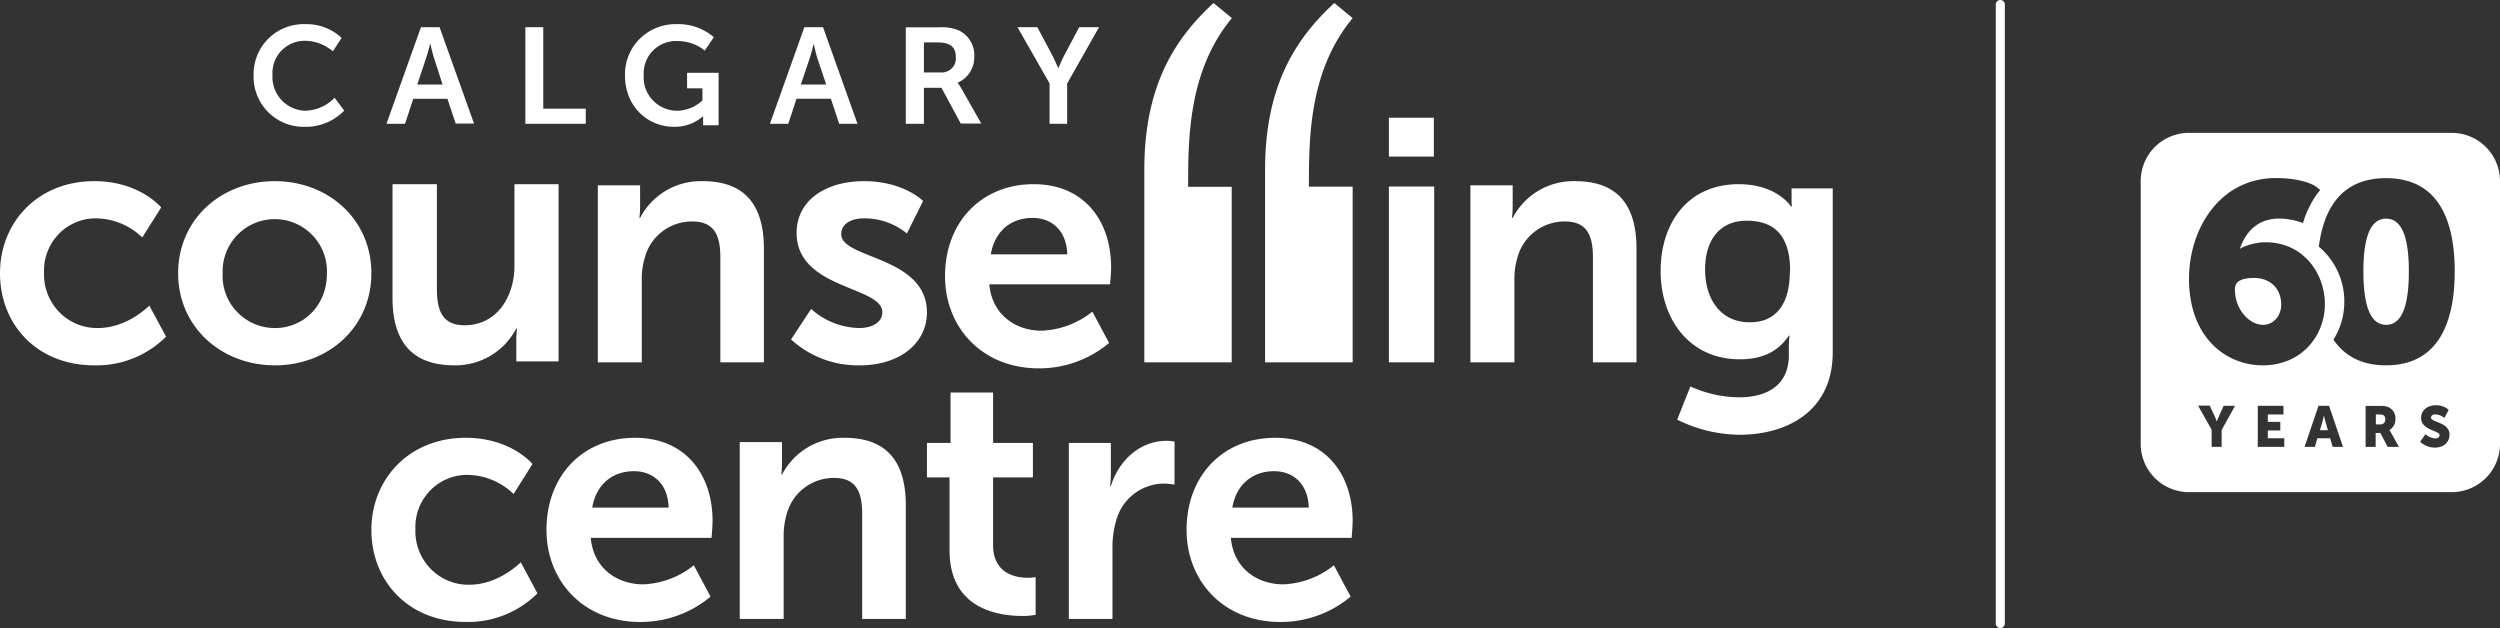 <svg xmlns="http://www.w3.org/2000/svg" viewBox="0 0 828 208"><rect x="0" y="0" width="828" height="208" fill="#333333" stroke="none"/><defs><style>.cls-1{fill:#fff;}</style></defs><g id="Layer_2" data-name="Layer 2"><g id="Layer_1-2" data-name="Layer 1"><path class="cls-1" d="M408,6c-14.49,17.46-14.49,40.11-14.49,55.87h14.43V120H379V56.26c0-27.29,9.6-43,22.92-55.26Zm40,0L441.92,1C428.6,13.26,419,29,419,56.26V120h29V61.82H433.51C433.51,46.06,433.51,23.41,448,6ZM110.84,32.37,114,36.64A17.67,17.67,0,0,1,101.07,42,16.57,16.57,0,0,1,84,24.88,16.54,16.54,0,0,1,101,8a17.07,17.07,0,0,1,12.14,4.55L110.25,17a14.44,14.44,0,0,0-9-3.49,10.68,10.68,0,0,0-11,11.36,11.14,11.14,0,0,0,11.09,11.8A14.1,14.1,0,0,0,110.84,32.37ZM145.58,9,157,40.92h-6.08l-2.73-8.19H136.87L134.14,41H128L139.42,9Zm1,19-2.75-8.54c-.61-1.78-1.29-4.95-1.29-4.95h-.1a49.71,49.71,0,0,1-1.39,4.95L138.2,28ZM179.93,9H174V41h20V36H179.93Zm47.63,20.25h5.09v4a12.54,12.54,0,0,1-8.31,3.43,11.16,11.16,0,0,1-8.14-3.48,10.94,10.94,0,0,1-3-8.28,10.62,10.62,0,0,1,3.12-8.21,10.78,10.78,0,0,1,8.27-3.11,14.36,14.36,0,0,1,8.83,3.15l3-4.43A18.11,18.11,0,0,0,224.1,8a16.85,16.85,0,0,0-12.2,4.84A16.51,16.51,0,0,0,207,25C207,35.29,214.52,42,223.24,42a14.17,14.17,0,0,0,9.63-3.52v3H238V24.12H227.56ZM272.59,9,284,41h-6.07l-2.74-8.3H263.81L261.07,41H255L266.41,9Zm1.05,19-2.88-8.57c-.59-1.78-1.26-5-1.26-5h0s-.74,3.18-1.37,5L265.23,28Zm44.59,1L325,40.92h-6.79l-6.4-11.85H306V41h-6L300,9.05h10.67a15.5,15.5,0,0,1,6.62.91,9,9,0,0,1,5.38,8.72,9.16,9.16,0,0,1-5.55,8.74A8.57,8.57,0,0,1,318.23,29Zm-1.66-10c0-3-1.35-4.95-6-4.95H306V24h5.38a4.86,4.86,0,0,0,3.83-1.34A4.57,4.57,0,0,0,316.57,19Zm35.86-.6c-1,2-1.93,4.28-1.93,4.28s-.89-2.21-1.93-4.28l-5-9.39H337l10.62,18.62,0,13.38h5.82V27.66L364,9h-6.56ZM32.51,108.64a17.43,17.43,0,0,1-12.85-5.24,17.82,17.82,0,0,1-5.07-13,17.41,17.41,0,0,1,4.87-12.9,17,17,0,0,1,12.66-5.18,22.48,22.48,0,0,1,15,6.32l6.26-9.93S46.29,60,31.26,60C12.19,60,0,73.93,0,90.5,0,107.4,12.17,121,31.26,121A32.6,32.6,0,0,0,55,111.51l-5.54-10.29S42.25,108.64,32.51,108.64ZM123,90.5c0,17.85-14.25,30.5-31.94,30.5S59,108.35,59,90.5,73.27,60,91,60,123,72.65,123,90.5ZM99.83,75A17.28,17.28,0,0,0,73.74,90.5a17.3,17.3,0,0,0,17.32,18.15c9.35,0,17.22-7.3,17.22-18.15A17.32,17.32,0,0,0,99.83,75Zm70.56,12.93c0,10.47-5.87,19.8-16.55,19.8-7.29,0-9.14-4.84-9.14-12V61H130V98.65c0,16,7.86,22.35,20.48,22.35A22.71,22.71,0,0,0,171,108.78h.23A35.49,35.49,0,0,0,171,113v6.69h14V61H170.39ZM232.74,60A22.64,22.64,0,0,0,212,72.18h-.23a35.8,35.8,0,0,0,.23-4V61.39H198V120h14.57V93.11a24.33,24.33,0,0,1,1-7.82A16.11,16.11,0,0,1,229.3,73.35c7.44,0,9.28,4.81,9.28,11.94V120H253V82.3C253,66.8,245.68,60,232.74,60Zm45.87,17.57c0-3.65,3.65-5.25,7.43-5.25a22.21,22.21,0,0,1,14.33,5l5.36-10.75S299.33,60,286.17,60c-12.59,0-22.33,6.28-22.33,17.13,0,18.74,28.39,17.58,28.39,26.27,0,3.43-3.44,5.24-7.67,5.24a24.43,24.43,0,0,1-15.91-6.32L262,112.42A32.71,32.71,0,0,0,284.67,121c13.88,0,22.33-7.77,22.33-17.49C307,84.79,278.61,85.82,278.61,77.58Zm89.39,11c0,1.72-.34,5.59-.34,5.59h-40c.9,10.13,8.74,15.37,17.37,15.37a28.68,28.68,0,0,0,16.76-6.31l5.55,10.37A36.09,36.09,0,0,1,344.11,122C324.94,122,313,108.08,313,91.57c-.06-18,12.09-30.57,29.35-30.57C359.12,61,368,73.2,368,88.57Zm-14.52-4.34c-.23-7.84-5.11-12.06-11.46-12.06-7.4,0-12.57,4.56-13.87,12.06ZM460,120h15V61.78H460Zm14.89-81V51.87H460V39Zm46.83,21A22.68,22.68,0,0,0,501,72.18h-.24a33.58,33.58,0,0,0,.24-4V61.39H487V120h14.57V93.11a25.55,25.55,0,0,1,1-7.82A16.15,16.15,0,0,1,518.3,73.35c7.44,0,9.28,4.81,9.28,11.94V120H542V82.3C542,66.79,534.68,60,521.72,60Zm71.65,2.39H607v54.3c0,19.82-15.57,27.3-30.8,27.3a47.09,47.09,0,0,1-20.71-5l4.36-11A39.69,39.69,0,0,0,576,131.59c8.91,0,16.47-3.71,16.47-14v-3.34a26.27,26.27,0,0,1,.24-3.07h-.24C589,116.26,584,119,576.2,119c-16.69,0-26.2-13.35-26.2-29.24S559,61,575.86,61c12.68,0,17.3,7.35,17.3,7.35h.34a9.31,9.31,0,0,1-.13-1.59Zm-.48,27.42c0-13.14-6.51-16.71-14.41-16.71-8.81,0-13.75,6.27-13.75,16.09,0,10.06,5.28,17.54,14.66,17.54,6.91.15,13.41-3.82,13.41-16.92ZM155.54,193.66a17.43,17.43,0,0,1-12.87-5.23,17.86,17.86,0,0,1-5.09-13.06,17.43,17.43,0,0,1,4.88-12.89,17,17,0,0,1,12.64-5.19,22.37,22.37,0,0,1,15,6.32l6.26-9.93S169.27,145,154.25,145c-19,0-31.25,13.93-31.25,30.49,0,16.91,12.19,30.5,31.25,30.5A32.54,32.54,0,0,0,178,196.51l-5.52-10.29S165.25,193.66,155.54,193.66ZM236,172.56c0,1.72-.34,5.59-.34,5.59h-40c.92,10.13,8.76,15.38,17.37,15.38a28.47,28.47,0,0,0,16.76-6.3l5.55,10.36A36,36,0,0,1,212.11,206C192.92,206,181,192.11,181,175.58c-.06-18.05,12.07-30.58,29.33-30.58C227.1,145,236,157.19,236,172.56Zm-14.54-4.44c-.23-7.84-5.11-12.06-11.46-12.06-7.38,0-12.57,4.56-13.85,12.06ZM279.71,145A22.68,22.68,0,0,0,259,157.18h-.23a36.16,36.16,0,0,0,.23-4v-6.76H245V205h14.55V178.11a25.55,25.55,0,0,1,1-7.82,16.15,16.15,0,0,1,15.72-12c7.44,0,9.28,4.83,9.28,12V205H300V167.3C300,151.79,292.68,145,279.71,145ZM367.92,161h-.25a34.85,34.85,0,0,0,.25-4.21V146.69H354V205h14.45V181.84a31.63,31.63,0,0,1,1.24-9.48,16.47,16.47,0,0,1,15.86-12.19,23.44,23.44,0,0,1,3.45.34V146.23a16.23,16.23,0,0,0-2.61-.23C377.49,146,370.53,152.53,367.92,161ZM448,172.56c0,1.72-.34,5.59-.34,5.59h-40c.92,10.13,8.73,15.38,17.37,15.38a28.47,28.47,0,0,0,16.76-6.3l5.55,10.36A36,36,0,0,1,424.11,206C404.92,206,393,192.11,393,175.58c-.06-18.05,12.09-30.58,29.33-30.58C439.1,145,448,157.19,448,172.56Zm-14.54-4.44c-.23-7.84-5.11-12.06-11.46-12.06-7.38,0-12.57,4.56-13.85,12.06ZM328.91,180.51V158.12H342.1V146.69H328.91V130H314.82v16.69H307v11.43h7.49v24.16c0,19.34,16,21.72,24.09,21.72a23.41,23.41,0,0,0,4.42-.36V191.13a13.37,13.37,0,0,1-2.6.23C336.42,191.36,328.91,190,328.91,180.51ZM828,60v87a16,16,0,0,1-16,16H725a16,16,0,0,1-16-16V60a16,16,0,0,1,16-16h87A16,16,0,0,1,828,60ZM725,92.31c0,19.54,12.3,28.69,24.44,28.69C762.5,121,770,110.93,770,100.78c0-10.32-7.16-20.55-19.72-20.55-2.86,0-6.82,1.09-8.26,2.09h-.17L742,82c1.9-5.4,5.93-9.61,12.88-9.61a22.94,22.94,0,0,1,7.89,1.49,26.21,26.21,0,0,1,2.4-5.92,23.22,23.22,0,0,1,3.2-4.9l.07-.08a9.35,9.35,0,0,0-2.32-1.74c-.88-.43-4.76-2.27-12.33-2.27C735,59,725,76,725,92.31Zm15.25,42.1h-3.78L735,137.68c-.38.82-.72,1.72-.8,1.92v0h0s-.38-1-.82-2l-1.54-3.27H728l4.49,8V148h3.32v-5.57Zm16.3,10.74H751.1v-2.57h4.14v-2.85H751.1v-2.47h5.19v-2.85h-8.52V148h8.78ZM776,148l-4.61-13.59h-3.5L763.27,148h3.42l.82-2.85h4.24l.83,2.85Zm18.53,0-2.65-4.75a7.89,7.89,0,0,0-.51-.82v0a4.12,4.12,0,0,0,2-3.7,4,4,0,0,0-2.5-3.95,7,7,0,0,0-2.64-.33h-4.74V148h3.33v-4.58h1.56l2.41,4.58Zm16.75-4c0-4.29-6.12-4-6.12-5.7,0-.76.76-1.06,1.44-1.06a5.21,5.21,0,0,1,3,1.19l1.4-2.71,0,0a6.28,6.28,0,0,0-4.33-1.49c-2.69,0-4.8,1.65-4.8,4.16,0,4.18,6.11,4.12,6.11,5.74,0,.81-.74,1.08-1.42,1.08a5.63,5.63,0,0,1-3.25-1.41l-1.75,2.53,0,0,.06.06a7.15,7.15,0,0,0,4.88,1.86C809.55,148.23,811.28,146.27,811.28,144ZM813,89.87C813,72.67,807.42,59,790.26,59c-14.33,0-20.59,9.53-22.26,22.69a23.62,23.62,0,0,1,8.43,18.37,23.17,23.17,0,0,1-3.6,12.41c3.56,5.29,9.15,8.53,17.43,8.53C807.42,121,813,107.07,813,89.87Zm-25,47.39h-1.12v3.31h1.44A1.55,1.55,0,0,0,790,138.9C790,137.87,789.64,137.26,788,137.26Zm-18.31.25h0s-.3,1.48-.55,2.34l-.78,2.64H771l-.76-2.64C770,139,769.66,137.51,769.66,137.51Zm20.6-65.09c-5.76,0-7.48,7.52-7.53,17.07v.38c0,9.82,1.69,17.71,7.53,17.71s7.52-7.89,7.52-17.71S796.09,72.42,790.26,72.42Zm-40.82,35.16c3.71,0,6.07-3.19,6.07-6.72,0-4.27-2.62-8.8-9.11-8.8-3.37,0-6.23.83-6.23,3.6C740.17,102.79,745.22,107.58,749.44,107.58ZM664,206.5V1.5a1.5,1.5,0,0,0-3,0v205a1.5,1.5,0,0,0,3,0Z"/></g></g></svg>